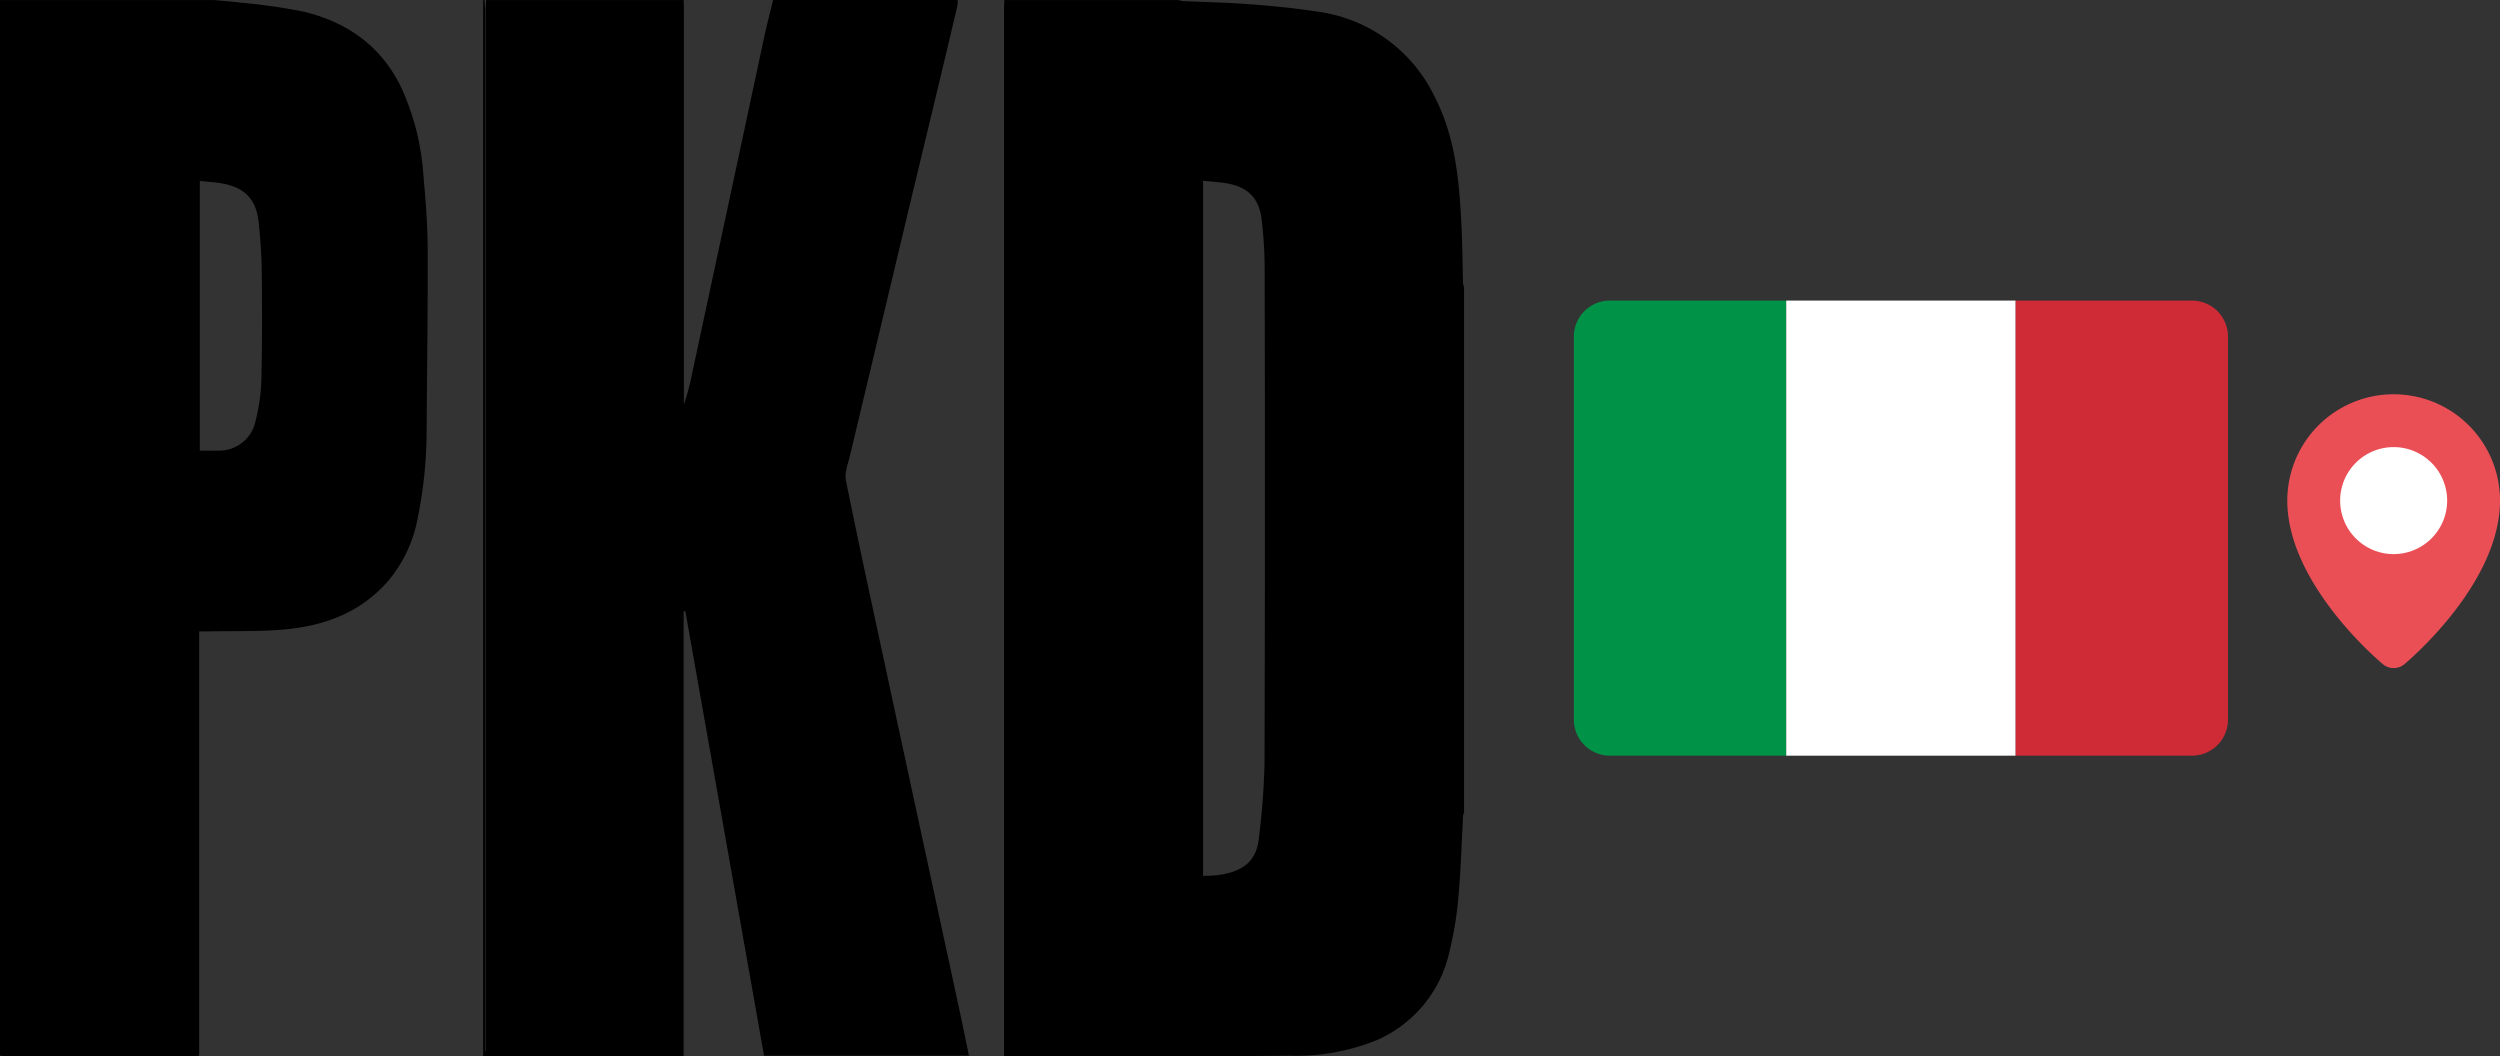 <svg xmlns="http://www.w3.org/2000/svg" width="346.902" height="146.566" viewBox="0 0 346.902 146.566">
  <rect x="0" y="0" width="346.902" height="146.566" fill="#333333" stroke="none"/>
  <g id="Grupo_1" data-name="Grupo 1" transform="translate(218.388 41.708)">
    <path id="Caminho_1" data-name="Caminho 1" d="M29.47,0V63.15H4.99A5,5,0,0,1,0,58.16V4.99A5,5,0,0,1,4.99,0Z" fill="#009246"/>
    <path id="Caminho_2" data-name="Caminho 2" d="M61.31,0V63.15H29.47V0Z" fill="#fff"/>
    <path id="Caminho_3" data-name="Caminho 3" d="M61.31,63.15V0H85.79a5,5,0,0,1,4.98,4.99V58.16a5,5,0,0,1-4.98,4.99H61.31Z" fill="#ce2b37"/>
  </g>
  <g id="Grupo_2" data-name="Grupo 2" transform="translate(260.237 54.708)">
    <path id="Caminho_4" data-name="Caminho 4" d="M86.665,14.757c0,11.816-13.34,22.76-13.34,22.76a2.334,2.334,0,0,1-2.834,0s-13.34-10.943-13.34-22.76a14.757,14.757,0,0,1,29.514,0Z" fill="#eb4f56"/>
    <path id="Caminho_5" data-name="Caminho 5" d="M163.383,113.654a7.424,7.424,0,1,1,7.424-7.424A7.433,7.433,0,0,1,163.383,113.654Z" transform="translate(-91.475 -91.473)" fill="#fff"/>
  </g>
  <g id="Grupo_1-2" data-name="Grupo 1" transform="translate(0.02 0.04)">
    <path id="Caminho_1-2" data-name="Caminho 1" d="M2515.8,508.76h24.176a2.841,2.841,0,0,0,.567.14c3.047.142,6.119.2,9.168.429,3.135.24,6.276.53,9.38,1.016a21.15,21.15,0,0,1,16.358,11.71c2.936,5.66,3.48,11.783,3.777,17.971.13,2.692.148,5.39.225,8.086a1.913,1.913,0,0,0,.14.465v72.934a1.328,1.328,0,0,0-.136.364c-.2,3.763-.311,7.533-.65,11.281a48.486,48.486,0,0,1-1.239,7.627,17.456,17.456,0,0,1-10.071,12.291,29.845,29.845,0,0,1-12.106,2.166c-12.827.134-25.655.055-38.482.059h-1.158V509.973C2515.756,509.571,2515.787,509.166,2515.8,508.76Zm27.573,25.074V630.3c.711-.037,1.347-.03,1.97-.11,3.113-.394,5.394-1.6,5.756-5.024a102.107,102.107,0,0,0,.8-10.361q.106-34.537.018-69.062a57.982,57.982,0,0,0-.423-6.556c-.337-2.927-1.916-4.5-4.851-5-1.046-.175-2.117-.232-3.267-.354Z" transform="translate(-2376.454 -508.792)"/>
    <path id="Caminho_2-2" data-name="Caminho 2" d="M2160.406,508.728h27.426c0,.441.024.88.024,1.319v54.8a32.237,32.237,0,0,0,1.142-4.3q2.537-11.844,5.079-23.69l4.915-22.957c.374-1.733.823-3.454,1.237-5.176h25.6a2.987,2.987,0,0,1,0,.7q-.813,3.472-1.637,6.932-2.3,9.607-4.616,19.217-4.315,18.107-8.64,36.221c-.286,1.2-.813,2.507-.587,3.635,1.721,8.573,3.6,17.116,5.432,25.667q2.81,13.079,5.64,26.153,2.324,10.767,4.65,21.535c.455,2.121.886,4.248,1.337,6.422h-28.43q-5.473-30.9-10.92-61.669l-.24.028v61.7H2160V508.728h.2c.02.506.059,1.016.059,1.518V654.559h.079V510.25C2160.349,509.74,2160.388,509.234,2160.406,508.728Z" transform="translate(-2092.978 -508.76)"/>
    <path id="Caminho_3-2" data-name="Caminho 3" d="M1830,655.237V508.76h29.661c1.219.116,2.46.191,3.681.351a82.657,82.657,0,0,1,8.848,1.268c6.077,1.483,10.8,4.833,13.555,10.664a34.622,34.622,0,0,1,2.992,11.856c.307,3.413.587,6.844.609,10.268.035,8.521-.1,17.043-.148,25.563a60.587,60.587,0,0,1-1.237,11.895,18.742,18.742,0,0,1-4.1,8.736c-3.9,4.5-9.083,6.32-14.8,6.769-3.393.268-6.816.169-10.225.234h-1.2v58.888c-.351.022-.585.047-.813.047h-26.114C1830.473,655.3,1830.238,655.257,1830,655.237Zm27.725-121.373V571.28c.876,0,1.682.022,2.487,0a5.152,5.152,0,0,0,5.256-4.14,26.664,26.664,0,0,0,.8-5.556c.118-5.036.106-10.077.053-15.115-.024-2.284-.191-4.573-.425-6.849-.329-3.212-1.94-4.876-5.146-5.424-.977-.175-1.981-.221-3.017-.331Z" transform="translate(-1830.02 -508.792)"/>
  </g>
</svg>
